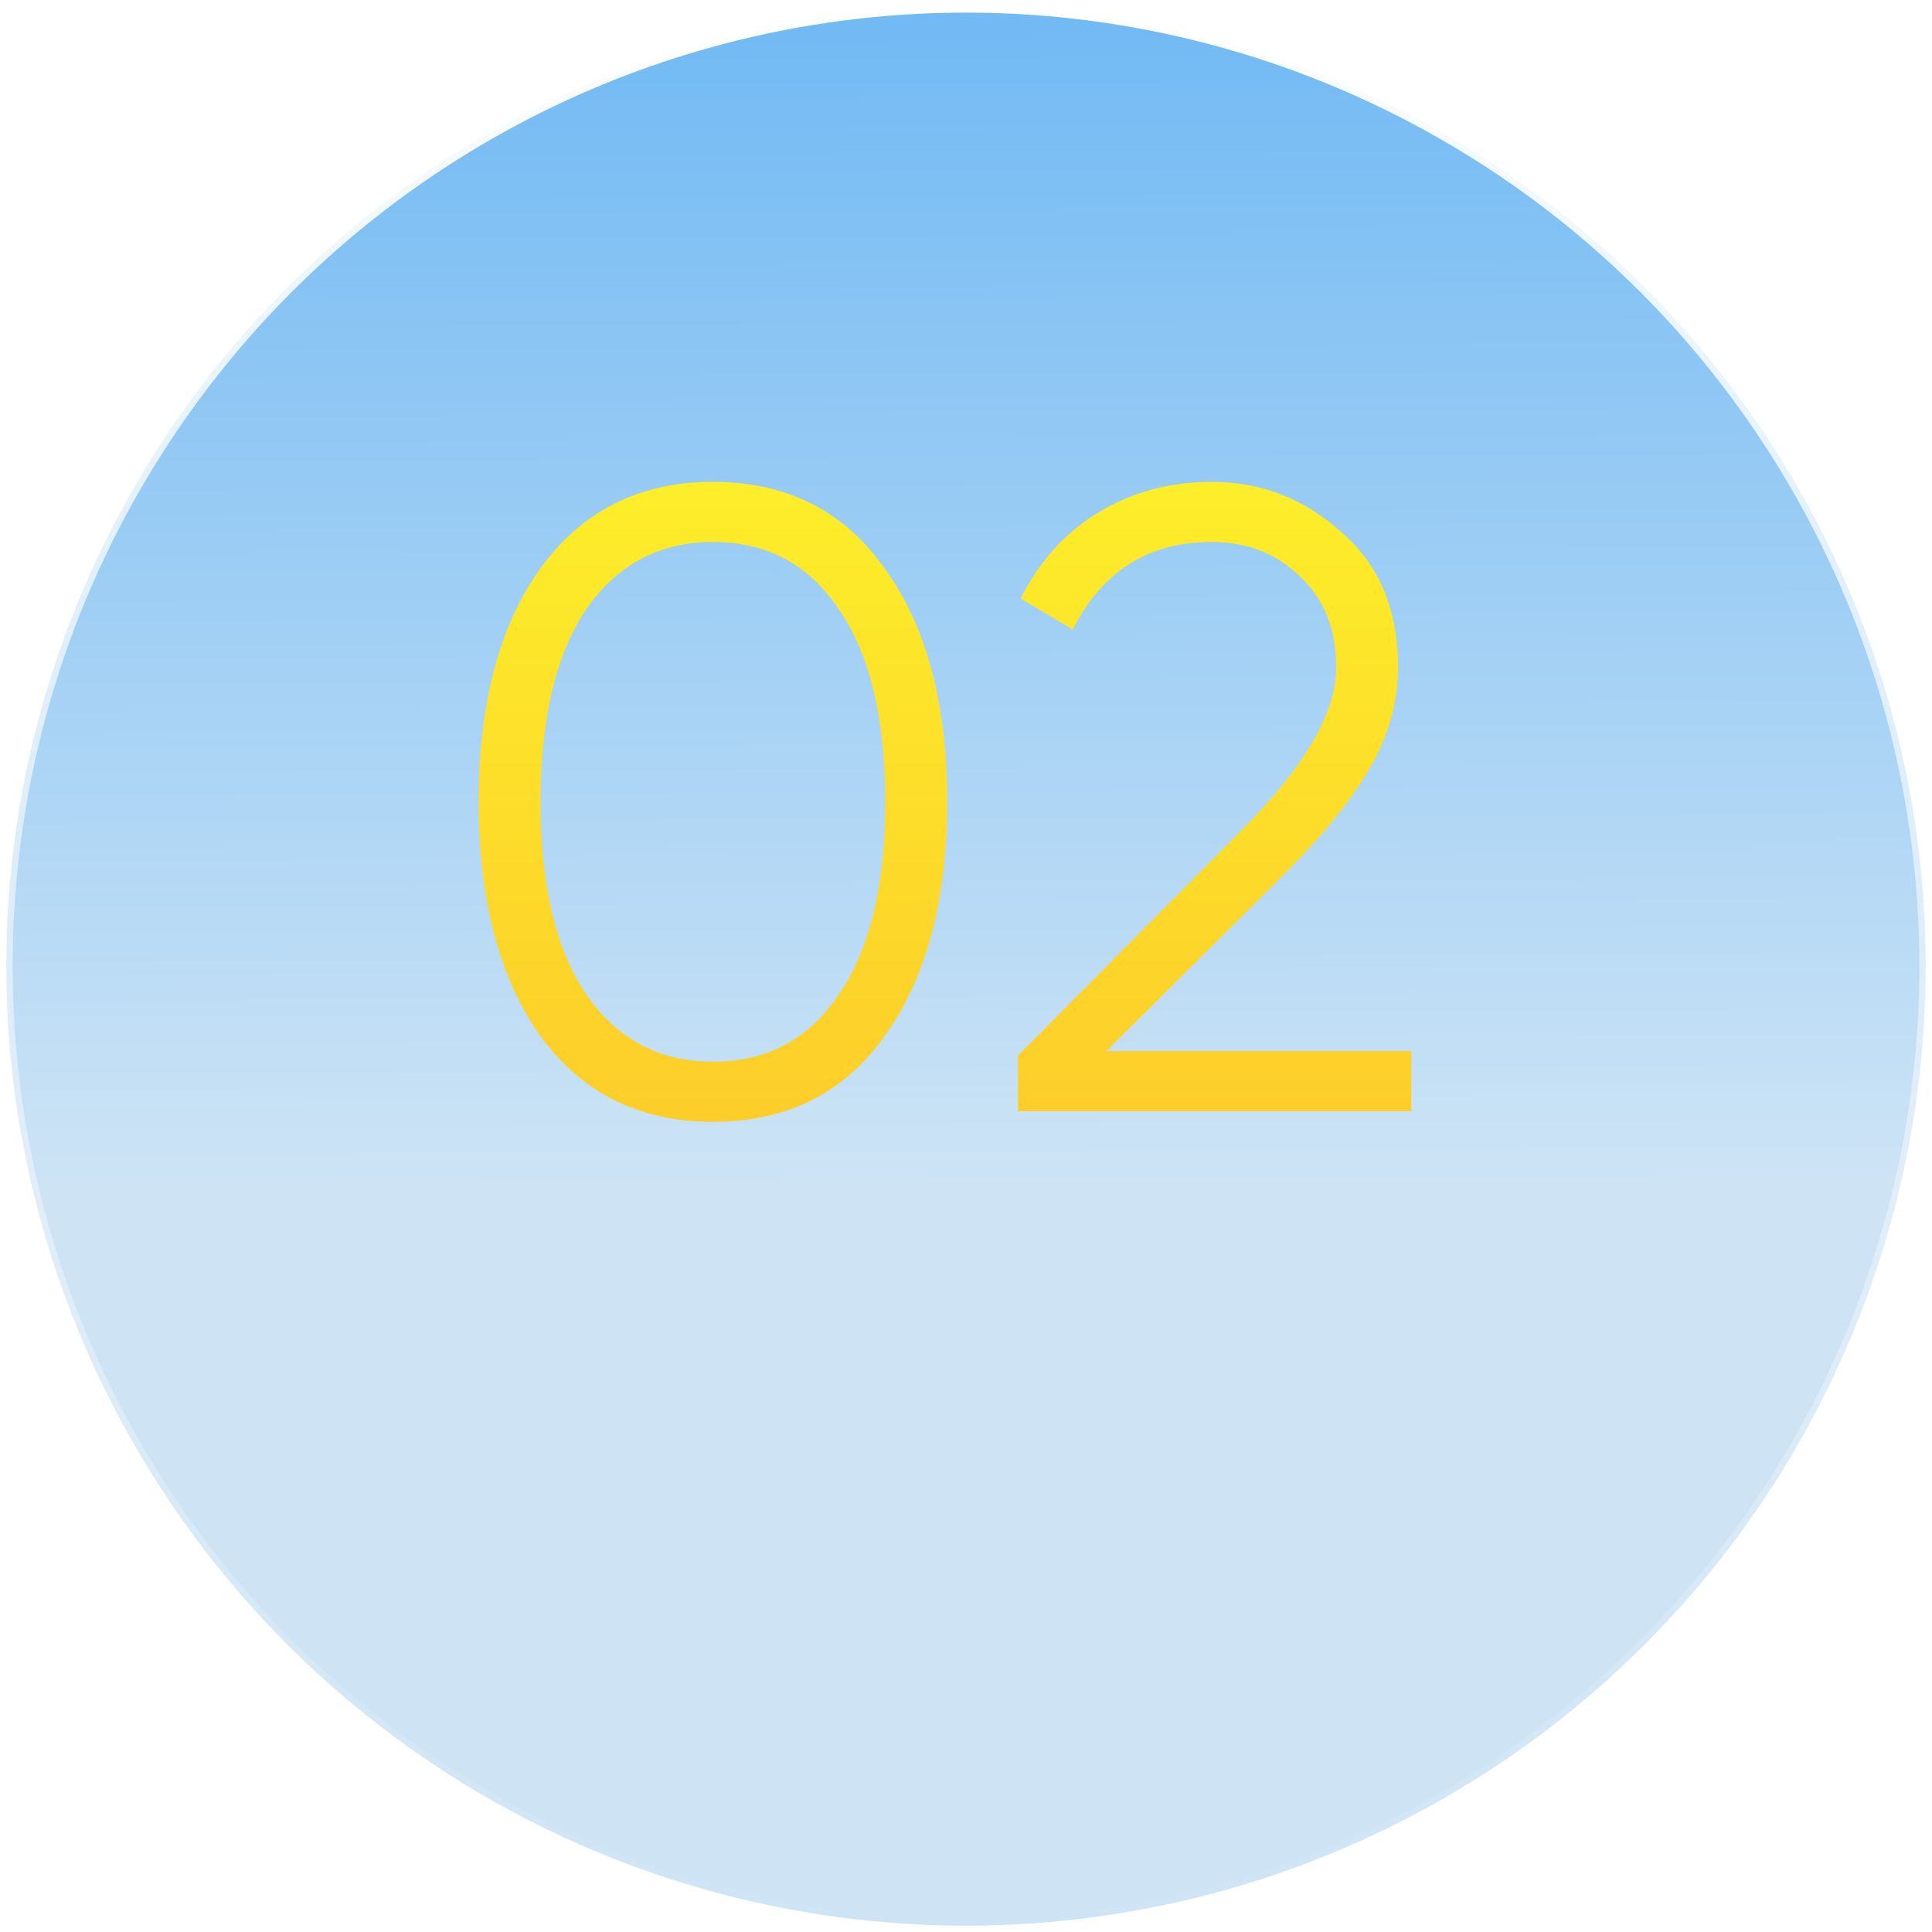 <?xml version="1.0" encoding="UTF-8"?> <svg xmlns="http://www.w3.org/2000/svg" width="153" height="153" viewBox="0 0 153 153" fill="none"> <circle cx="76.5" cy="76.5" r="76" fill="url(#paint0_linear_18_303)" stroke="url(#paint1_linear_18_303)"></circle> <g filter="url(#filter0_dd_18_303)"> <path d="M70.107 76.98C66.887 81.553 62.337 83.84 56.457 83.84C50.624 83.84 46.051 81.553 42.737 76.98C39.517 72.36 37.907 66.2 37.907 58.5C37.907 50.753 39.517 44.617 42.737 40.09C46.051 35.47 50.624 33.16 56.457 33.16C62.337 33.16 66.887 35.47 70.107 40.09C73.374 44.617 75.007 50.753 75.007 58.5C75.007 66.247 73.374 72.407 70.107 76.98ZM46.377 73.69C48.851 77.283 52.211 79.08 56.457 79.08C60.751 79.08 64.087 77.283 66.467 73.69C68.894 70.143 70.107 65.08 70.107 58.5C70.107 51.92 68.894 46.857 66.467 43.31C64.087 39.717 60.751 37.92 56.457 37.92C52.211 37.92 48.851 39.717 46.377 43.31C43.997 46.903 42.807 51.967 42.807 58.5C42.807 65.033 43.997 70.097 46.377 73.69ZM111.765 83H80.615V78.59L98.255 60.81C103.295 55.77 105.815 51.453 105.815 47.86C105.815 44.827 104.859 42.423 102.945 40.65C101.079 38.83 98.745 37.92 95.945 37.92C90.952 37.92 87.289 40.23 84.955 44.85L80.825 42.4C82.319 39.413 84.395 37.127 87.055 35.54C89.715 33.953 92.679 33.16 95.945 33.16C99.865 33.16 103.295 34.49 106.235 37.15C109.222 39.717 110.715 43.287 110.715 47.86C110.715 50.567 109.969 53.227 108.475 55.84C106.982 58.407 104.695 61.23 101.615 64.31L87.615 78.24H111.765V83Z" fill="url(#paint2_linear_18_303)"></path> </g> <defs> <filter id="filter0_dd_18_303" x="24.907" y="24.16" width="99.858" height="76.68" filterUnits="userSpaceOnUse" color-interpolation-filters="sRGB"> <feFlood flood-opacity="0" result="BackgroundImageFix"></feFlood> <feColorMatrix in="SourceAlpha" type="matrix" values="0 0 0 0 0 0 0 0 0 0 0 0 0 0 0 0 0 0 127 0" result="hardAlpha"></feColorMatrix> <feOffset dy="4"></feOffset> <feGaussianBlur stdDeviation="6.5"></feGaussianBlur> <feComposite in2="hardAlpha" operator="out"></feComposite> <feColorMatrix type="matrix" values="0 0 0 0 0 0 0 0 0 0 0 0 0 0 0 0 0 0 0.15 0"></feColorMatrix> <feBlend mode="normal" in2="BackgroundImageFix" result="effect1_dropShadow_18_303"></feBlend> <feColorMatrix in="SourceAlpha" type="matrix" values="0 0 0 0 0 0 0 0 0 0 0 0 0 0 0 0 0 0 127 0" result="hardAlpha"></feColorMatrix> <feOffset dy="1"></feOffset> <feComposite in2="hardAlpha" operator="out"></feComposite> <feColorMatrix type="matrix" values="0 0 0 0 0.503 0 0 0 0 0.574 0 0 0 0 0.629 0 0 0 1 0"></feColorMatrix> <feBlend mode="normal" in2="effect1_dropShadow_18_303" result="effect2_dropShadow_18_303"></feBlend> <feBlend mode="normal" in="SourceGraphic" in2="effect2_dropShadow_18_303" result="shape"></feBlend> </filter> <linearGradient id="paint0_linear_18_303" x1="76.5" y1="0" x2="77" y2="94.5" gradientUnits="userSpaceOnUse"> <stop stop-color="#70B9F4"></stop> <stop offset="1" stop-color="#CEE4F5"></stop> </linearGradient> <linearGradient id="paint1_linear_18_303" x1="76.5" y1="0" x2="76.5" y2="153" gradientUnits="userSpaceOnUse"> <stop stop-color="white"></stop> <stop offset="1" stop-color="white" stop-opacity="0"></stop> </linearGradient> <linearGradient id="paint2_linear_18_303" x1="34" y1="106" x2="34" y2="22" gradientUnits="userSpaceOnUse"> <stop stop-color="#FDBF2A"></stop> <stop offset="1" stop-color="#FDF52A"></stop> </linearGradient> </defs> </svg> 